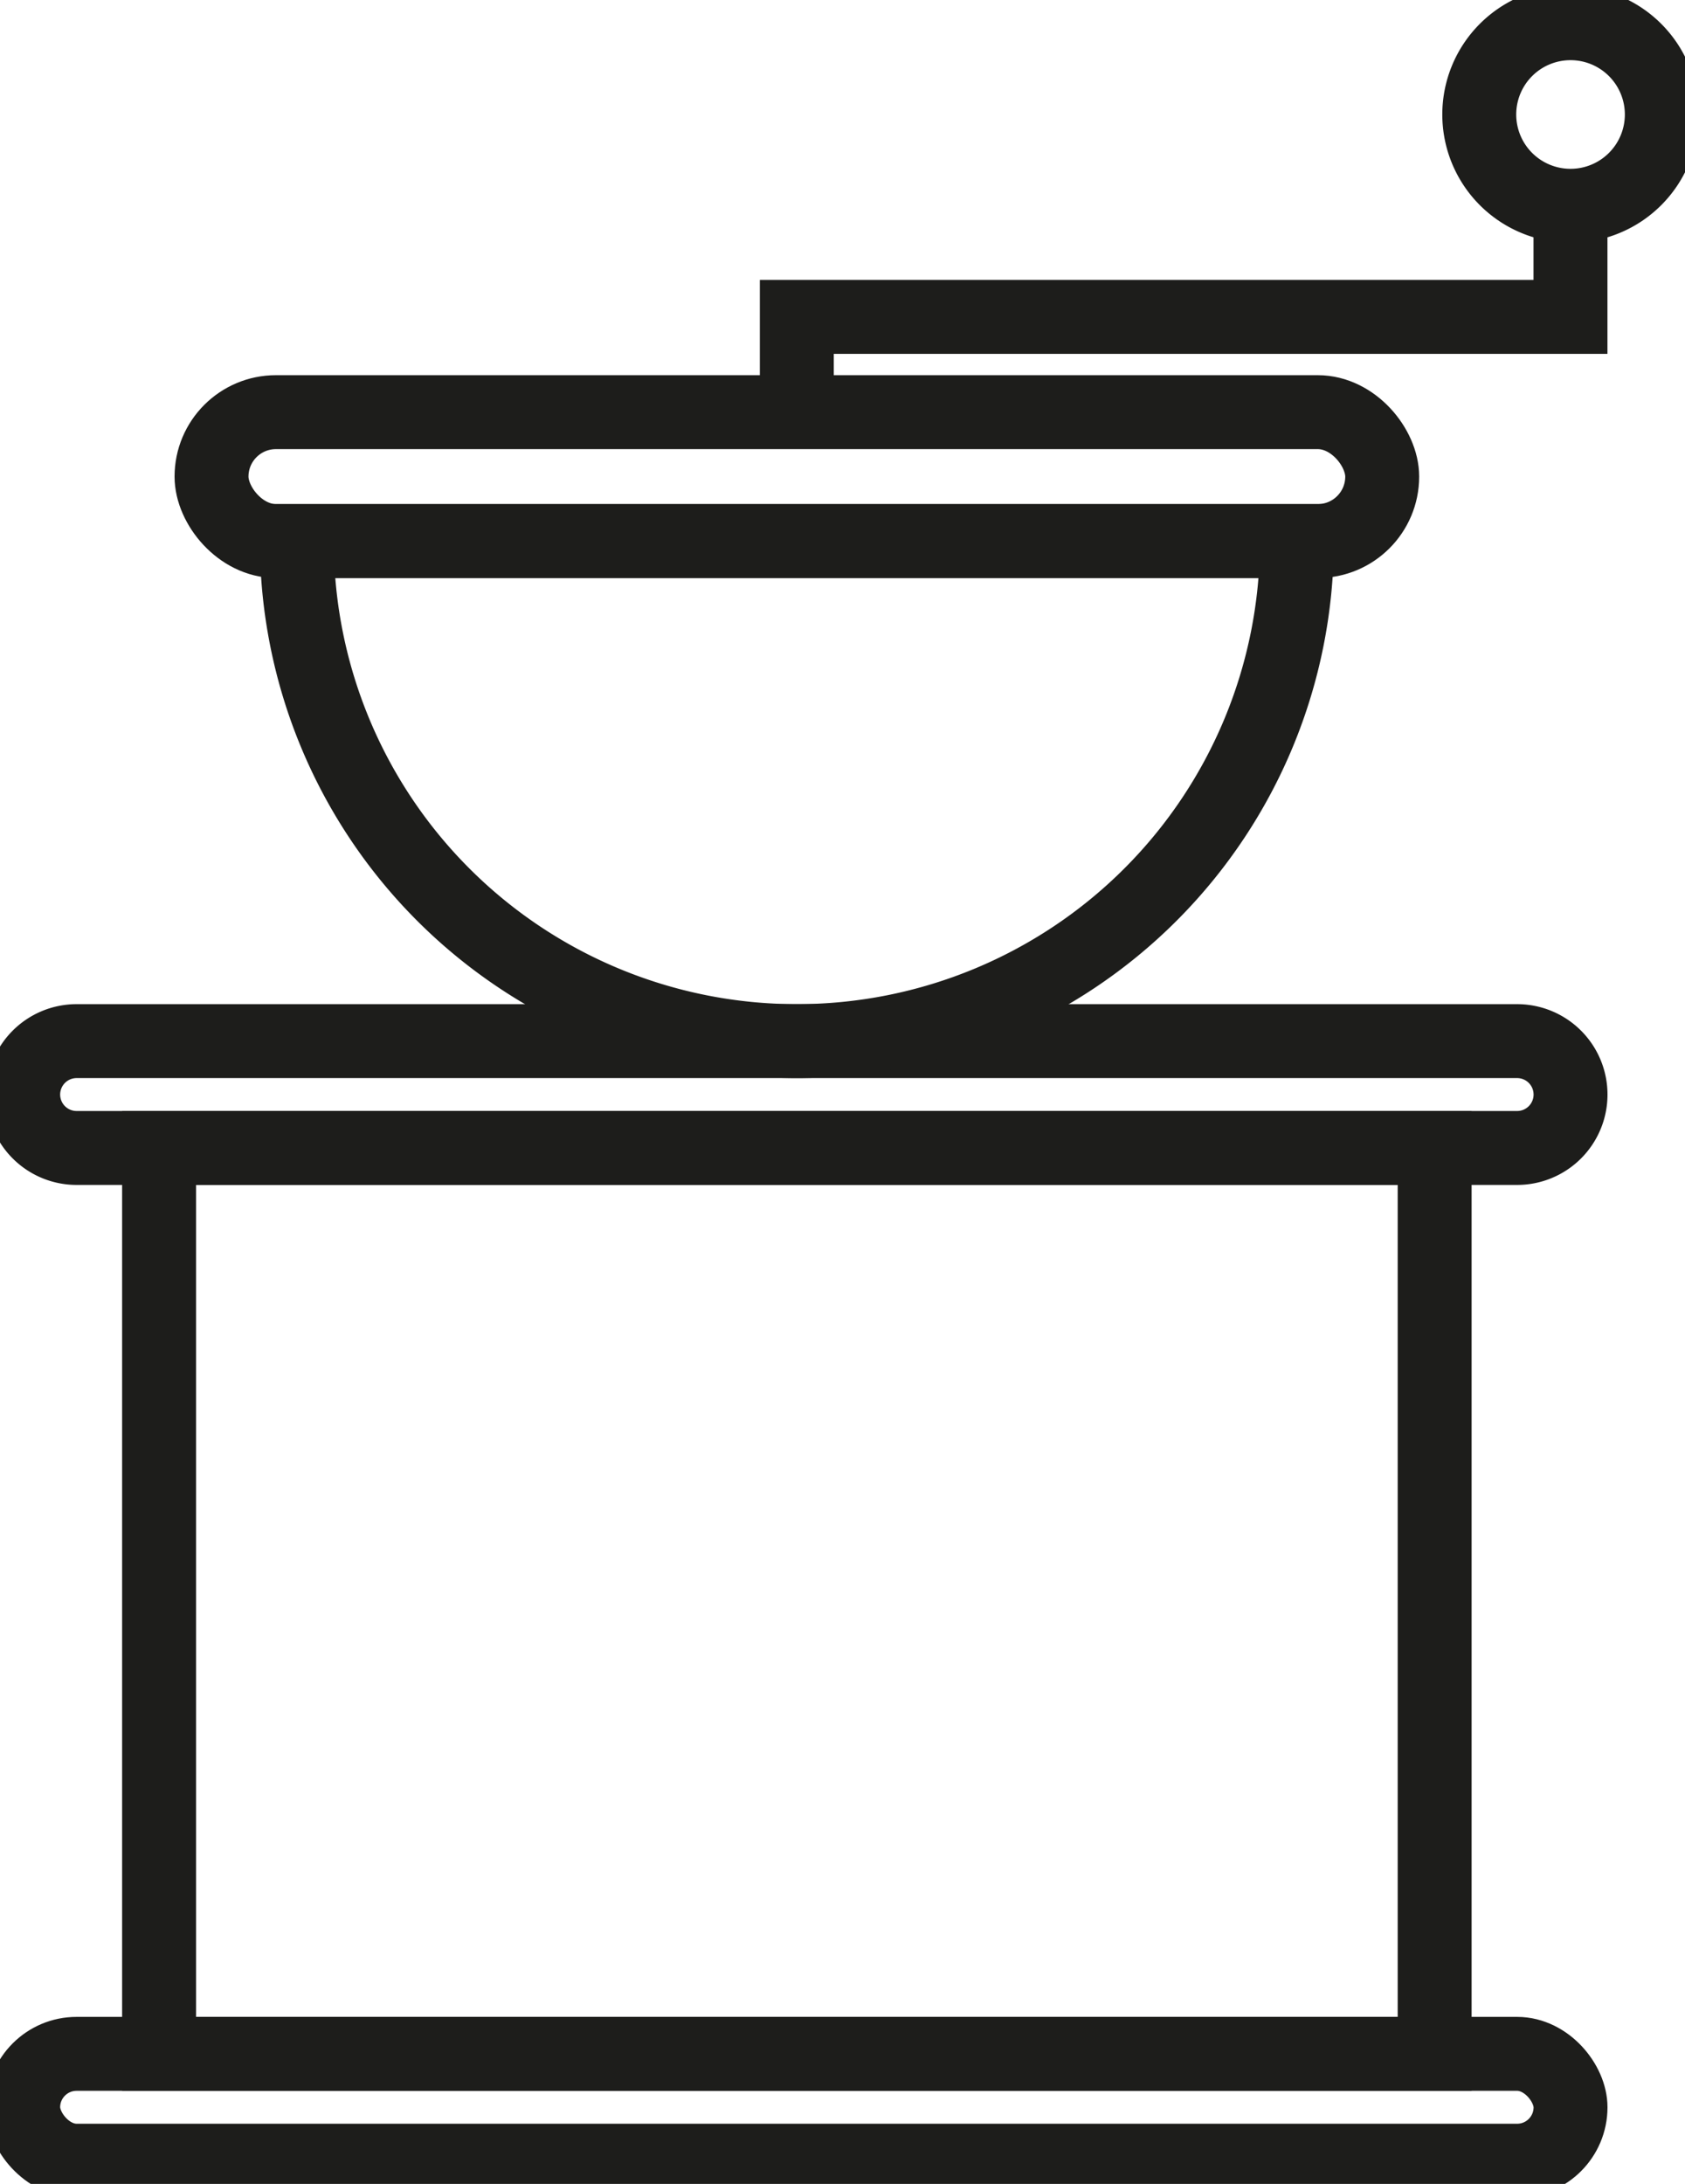 <svg xmlns="http://www.w3.org/2000/svg" xmlns:xlink="http://www.w3.org/1999/xlink" id="Raggruppa_26" data-name="Raggruppa 26" width="91.179" height="118.163" viewBox="0 0 91.179 118.163"><defs><clipPath id="clip-path"><rect id="Rettangolo_25" data-name="Rettangolo 25" width="91.179" height="118.163" fill="none"></rect></clipPath></defs><rect id="Rettangolo_21" data-name="Rettangolo 21" width="69.024" height="49.013" transform="translate(8.608 62.113)" fill="none" stroke="#1d1d1b" stroke-width="4"></rect><g id="Raggruppa_25" data-name="Raggruppa 25"><g id="Raggruppa_24" data-name="Raggruppa 24" clip-path="url(#clip-path)"><path id="Rettangolo_22" data-name="Rettangolo 22" d="M2.891,0H80.839A2.891,2.891,0,0,1,83.73,2.891v0a2.89,2.89,0,0,1-2.89,2.89H2.891A2.891,2.891,0,0,1,0,2.891v0A2.891,2.891,0,0,1,2.891,0Z" transform="translate(1.255 56.331)" fill="none" stroke="#1d1d1b" stroke-width="4"></path><rect id="Rettangolo_23" data-name="Rettangolo 23" width="83.73" height="5.782" rx="2.891" transform="translate(1.255 111.126)" fill="none" stroke="#1d1d1b" stroke-width="4"></rect><path id="Tracciato_32" data-name="Tracciato 32" d="M79.707,46.642a27.057,27.057,0,0,1-54.114,0Z" transform="translate(-9.53 -17.368)" fill="none" stroke="#1d1d1b" stroke-width="4"></path><rect id="Rettangolo_24" data-name="Rettangolo 24" width="63.348" height="6.974" rx="3.487" transform="translate(11.446 22.3)" fill="none" stroke="#1d1d1b" stroke-width="4"></rect><path id="Tracciato_33" data-name="Tracciato 33" d="M68.7,28.906V23.752h41.865V17.74" transform="translate(-25.583 -6.606)" fill="none" stroke="#1d1d1b" stroke-width="4"></path><path id="Tracciato_34" data-name="Tracciato 34" d="M127.537,6.94a4.939,4.939,0,1,1,4.939,4.939A4.939,4.939,0,0,1,127.537,6.94Z" transform="translate(-47.491 -0.745)" fill="none" stroke="#1d1d1b" stroke-width="4"></path></g></g></svg>